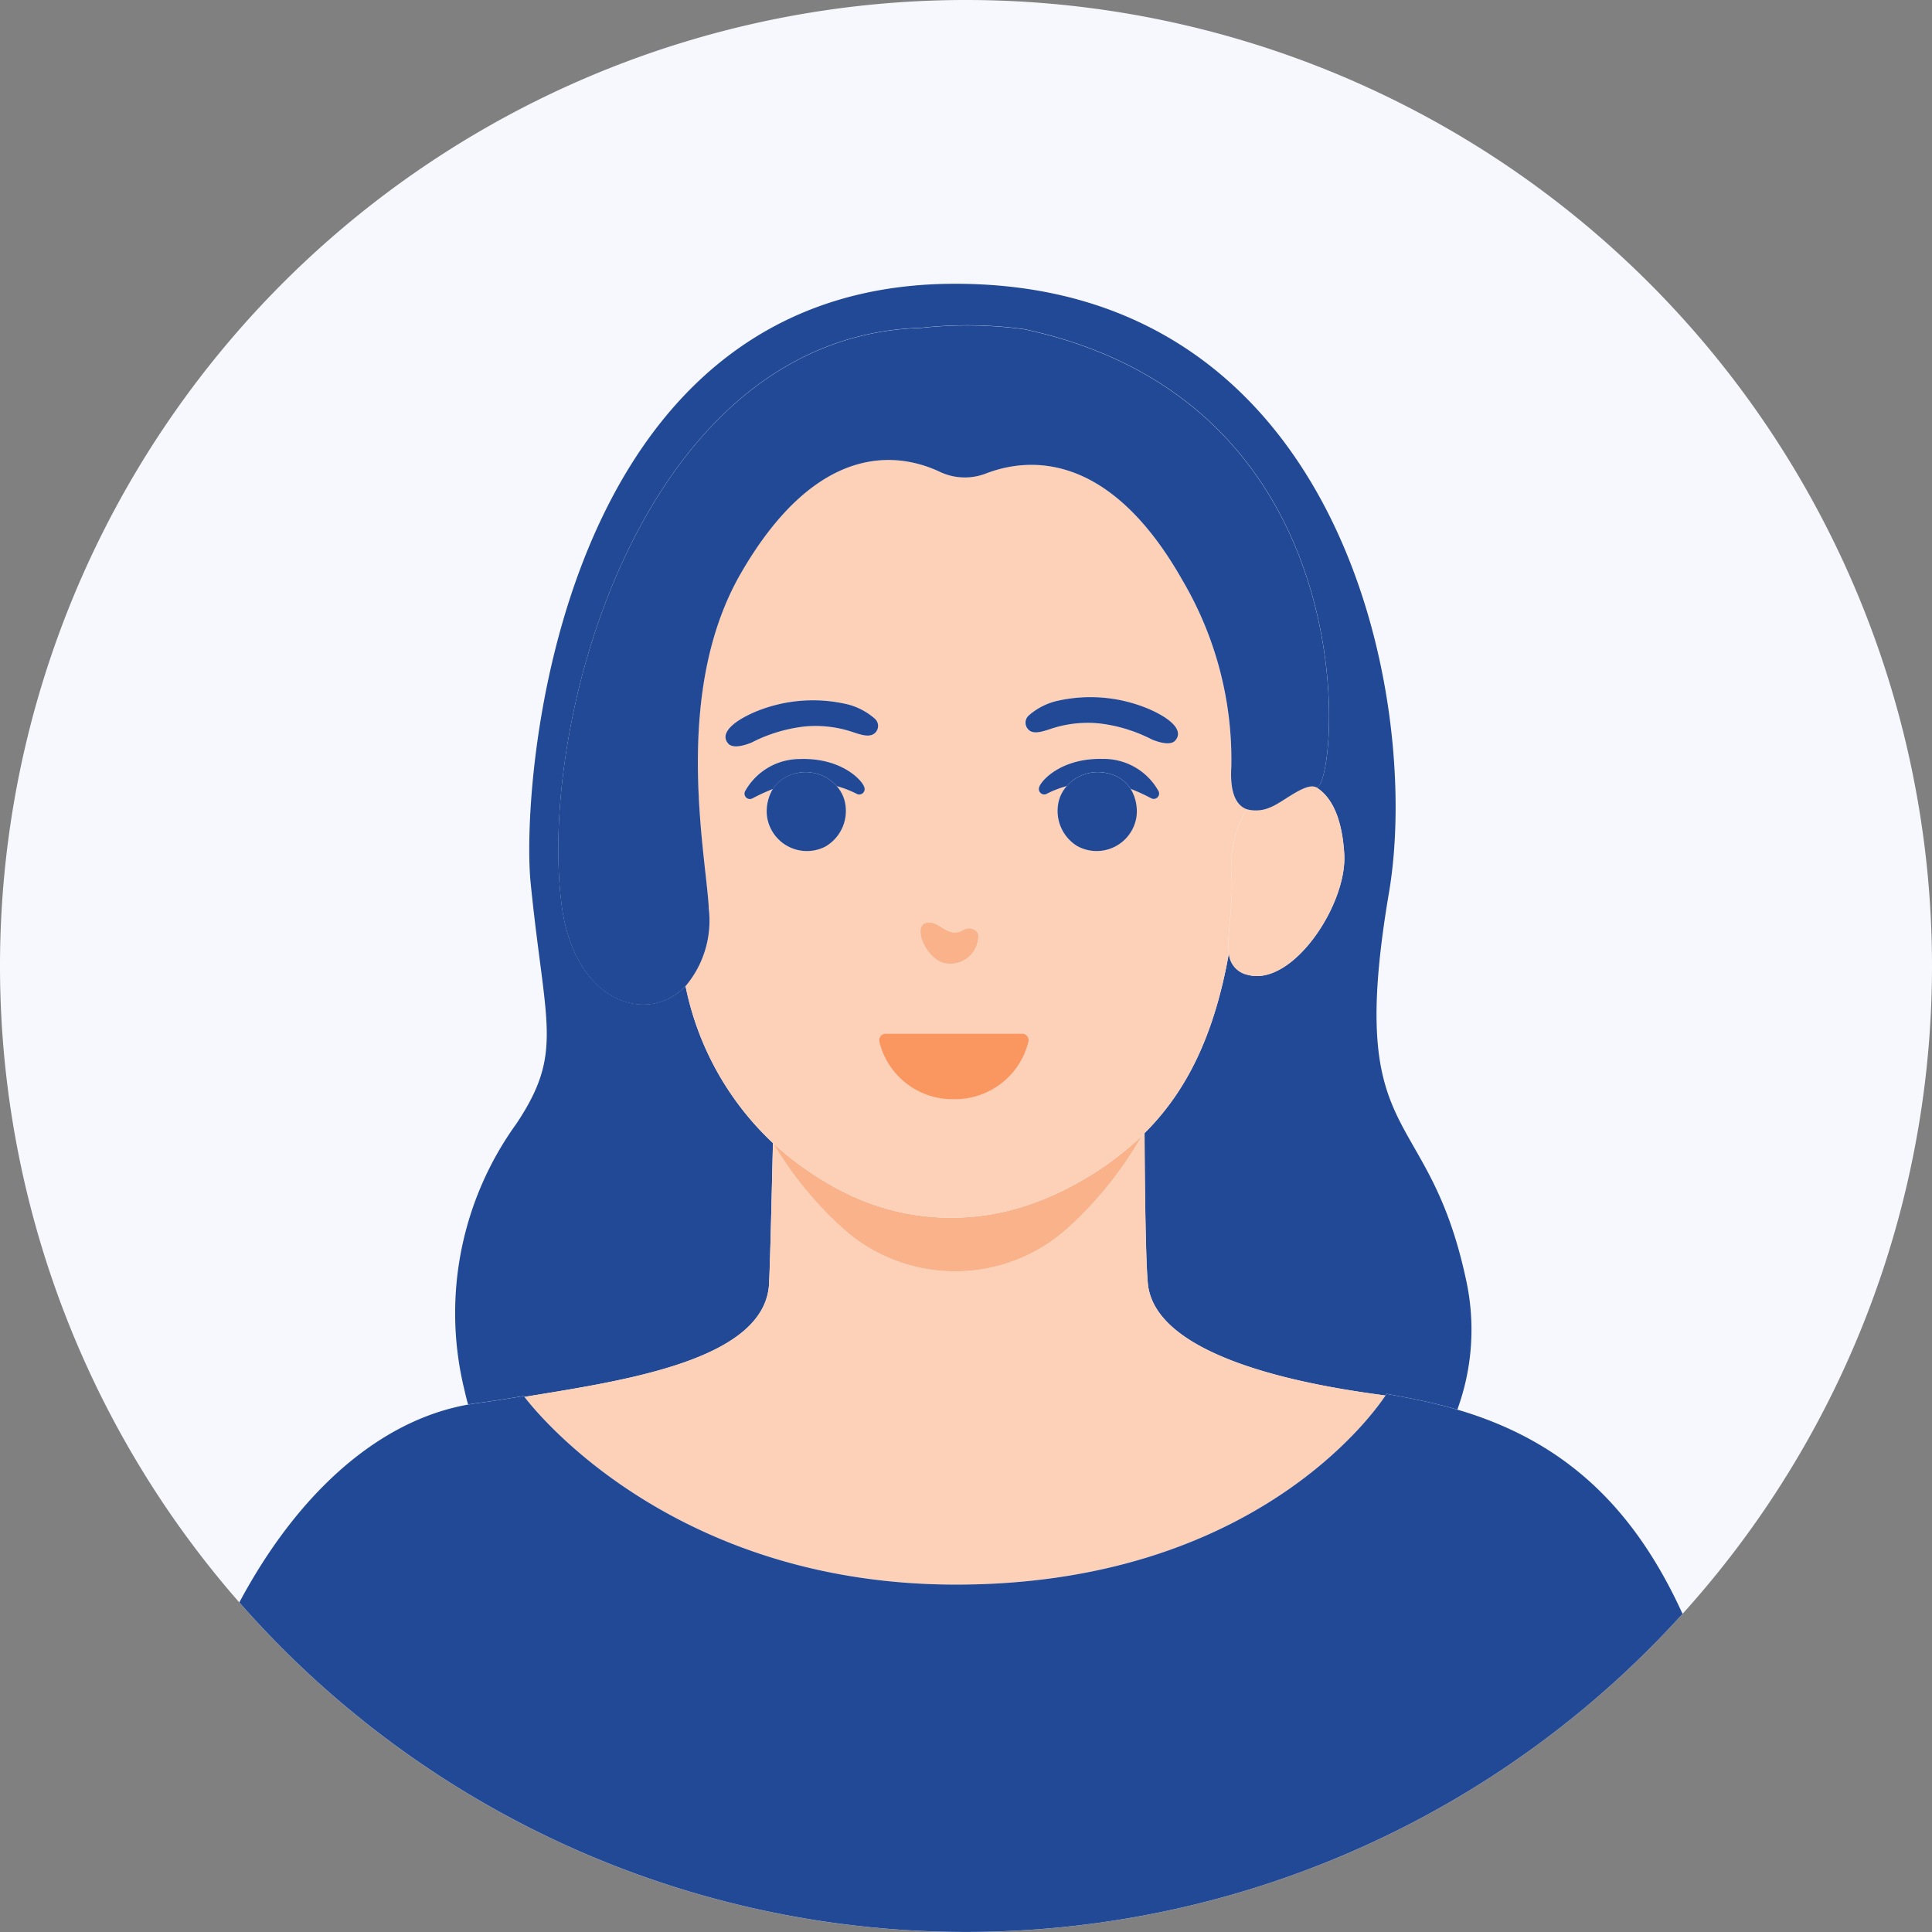 <svg id="グループ_1573" data-name="グループ 1573" xmlns="http://www.w3.org/2000/svg" xmlns:xlink="http://www.w3.org/1999/xlink" width="100" height="100" viewBox="0 0 100 100">
  <rect x="0" y="0" width="100" height="100" fill="#808080" stroke="none"/>
  <defs>
    <clipPath id="clip-path">
      <rect id="長方形_1884" data-name="長方形 1884" width="100" height="100" fill="none"/>
    </clipPath>
  </defs>
  <g id="グループ_1572" data-name="グループ 1572" clip-path="url(#clip-path)">
    <path id="パス_1191" data-name="パス 1191" d="M100,50A50,50,0,1,1,50,0a50,50,0,0,1,50,50" transform="translate(0 0)" fill="#f7f8fe"/>
    <path id="パス_1192" data-name="パス 1192" d="M541.507,897.626h0Z" transform="translate(-492.027 -815.606)" fill="#224996"/>
    <path id="パス_1193" data-name="パス 1193" d="M261.539,218.367l.033.044c5.05-.832,12.475-1.873,12.663-5.875.069-1.463.149-5.229.2-7.263a15.275,15.275,0,0,1-4.524-8.128c-1.983,2.051-5.752.846-6.41-4.191-1.261-9.652,4.258-29.466,18.614-29.881a21.911,21.911,0,0,1,5.325.069c18.353,3.923,16.155,24.171,15.108,23.7a.413.413,0,0,0-.051-.019c.886.514,1.4,1.683,1.507,3.49.159,2.617-2.688,6.885-5,6.249a1.215,1.215,0,0,1-.968-1.115c-.751,4.212-2.171,7.127-4.368,9.312,0,.2.021,6.176.17,7.772.4,4.231,9.867,5.473,12.3,5.807.038-.058.057-.088.057-.088,1,.184,1.816.344,2.51.51q.59.141,1.154.308a12.033,12.033,0,0,0,.482-6.577c-1.987-9.515-6.292-6.805-4.018-20.194,1.691-9.957-2.428-31.722-22.749-31.5-20.411.225-22.192,25.9-21.681,31,.741,7.411,1.729,8.774-.741,12.48a16.732,16.732,0,0,0-2.679,13.8q.079.363.184.727c.179-.032.359-.06.539-.083.728-.092,1.465-.215,2.341-.359" transform="translate(-234.428 -146.107)" fill="#224996"/>
    <path id="パス_1194" data-name="パス 1194" d="M329.326,649.7c-.149-1.6-.17-7.573-.17-7.772l-.151.148a19.267,19.267,0,0,1-3.951,4.875,8.707,8.707,0,0,1-11.4,0,18.95,18.95,0,0,1-3.7-4.484l-.033-.03c-.051,2.034-.132,5.8-.2,7.263-.188,4-7.613,5.044-12.663,5.875.535.706,7.651,9.714,22.337,9.717h0c15.318,0,21.582-8.806,22.23-9.785-2.431-.334-11.9-1.576-12.3-5.807" transform="translate(-269.912 -583.274)" fill="#fcd1b7"/>
    <path id="パス_1195" data-name="パス 1195" d="M514.455,680.914a12.422,12.422,0,0,1-7.3.469,12.379,12.379,0,0,0,7.3-.469" transform="translate(-460.814 -618.696)" fill="#fcd1b7"/>
    <path id="パス_1196" data-name="パス 1196" d="M198.59,790.389q-.565-.166-1.154-.308c-.694-.166-1.505-.326-2.51-.51,0,0-.019.031-.057.088-.649.979-6.913,9.787-22.23,9.785h0c-14.686,0-21.8-9.01-22.337-9.717l-.033-.044c-.876.144-1.613.267-2.341.36-.18.023-.36.052-.539.083-4.567.809-8.777,4.5-11.844,10.239a50,50,0,0,0,74.7.592c-2.606-5.714-6.289-8.993-11.655-10.57" transform="translate(-123.157 -717.425)" fill="#224996"/>
    <path id="パス_1197" data-name="パス 1197" d="M451.783,646.961a12.378,12.378,0,0,1-7.3.469,12.724,12.724,0,0,1-3.364-1.359,16.7,16.7,0,0,1-2.938-2.133,18.958,18.958,0,0,0,3.7,4.484,8.707,8.707,0,0,0,11.4,0,19.264,19.264,0,0,0,3.951-4.875,16.19,16.19,0,0,1-3.5,2.525,14.552,14.552,0,0,1-1.947.89" transform="translate(-398.142 -584.743)" fill="#f9b289"/>
    <path id="パス_1198" data-name="パス 1198" d="M395.808,298.062a12.728,12.728,0,0,0,3.364,1.359,12.422,12.422,0,0,0,7.3-.469,14.552,14.552,0,0,0,1.947-.89,16.193,16.193,0,0,0,3.5-2.525l.151-.148c2.2-2.184,3.617-5.1,4.368-9.312-.134-.934.235-2.34.135-3.984a6.031,6.031,0,0,1,.774-3.478c-.5-.186-.872-.774-.787-2.19a18.283,18.283,0,0,0-2.521-9.643c-3.874-6.86-8.133-6.331-10.182-5.541a3.019,3.019,0,0,1-2.378-.084c-1.994-.943-6.254-1.763-10.3,5.24-3.549,6.141-1.843,14.352-1.666,17.3a5.262,5.262,0,0,1-1.2,4.072,15.275,15.275,0,0,0,4.524,8.128l.033.03a16.683,16.683,0,0,0,2.938,2.134M412.4,278.051a10.388,10.388,0,0,0-1.051-.483,2.251,2.251,0,0,1,.3,1.444,2.086,2.086,0,0,1-3.077,1.509,2.135,2.135,0,0,1-.935-2.362,1.871,1.871,0,0,1,.4-.733,5.323,5.323,0,0,0-1.035.4.279.279,0,0,1-.4-.318c.084-.366,1.182-1.564,3.35-1.486a3.242,3.242,0,0,1,2.84,1.684.28.28,0,0,1-.4.349m-6.312-4.3a3.412,3.412,0,0,1,1.357-.717,7.77,7.77,0,0,1,4.825.389c1.234.533,1.821,1.155,1.38,1.645-.186.206-.623.177-1.2-.057a7.955,7.955,0,0,0-2.727-.834,6.028,6.028,0,0,0-2.5.278c-.464.154-.865.282-1.132.081a.5.5,0,0,1-.008-.784M401.07,284.5c.5.082.9.766,1.6.393a.541.541,0,0,1,.8.181,1.433,1.433,0,0,1-1.589,1.536c-1.117-.054-2.045-2.316-.807-2.11m-2.4,5.738h7.067a.346.346,0,0,1,.312.473,3.992,3.992,0,0,1-7.7-.034.345.345,0,0,1,.323-.439m-8.146-15.009c-.441-.491.147-1.112,1.382-1.644a7.774,7.774,0,0,1,4.827-.383,3.413,3.413,0,0,1,1.356.719.5.5,0,0,1-.009.784c-.267.2-.669.073-1.132-.082a6.031,6.031,0,0,0-2.5-.281,7.957,7.957,0,0,0-2.728.831c-.576.233-1.014.262-1.2.056m2.305,2.341a10.4,10.4,0,0,0-1.051.483.28.28,0,0,1-.4-.349,3.242,3.242,0,0,1,2.84-1.684c2.168-.078,3.266,1.12,3.35,1.486a.279.279,0,0,1-.4.318,5.325,5.325,0,0,0-1.035-.4,1.87,1.87,0,0,1,.4.733,2.135,2.135,0,0,1-.935,2.362,2.086,2.086,0,0,1-3.077-1.509,2.251,2.251,0,0,1,.3-1.444" transform="translate(-352.831 -236.734)" fill="#fcd1b7"/>
    <path id="パス_1199" data-name="パス 1199" d="M698.02,446.5a1.823,1.823,0,0,1-1.241.1,6.032,6.032,0,0,0-.774,3.478c.1,1.644-.27,3.05-.135,3.984a1.215,1.215,0,0,0,.969,1.115c2.307.635,5.154-3.632,5-6.249-.109-1.807-.621-2.975-1.507-3.49-.579-.173-1.679.818-2.305,1.058" transform="translate(-632.258 -404.719)" fill="#fcd1b7"/>
    <path id="パス_1200" data-name="パス 1200" d="M415.01,397.908a6.031,6.031,0,0,1,2.5.281c.464.155.865.284,1.132.082a.5.5,0,0,0,.009-.784,3.414,3.414,0,0,0-1.357-.719,7.774,7.774,0,0,0-4.827.383c-1.235.532-1.823,1.153-1.382,1.644.186.207.623.177,1.2-.056a7.957,7.957,0,0,1,2.728-.831" transform="translate(-373.387 -360.302)" fill="#224996"/>
    <path id="パス_1201" data-name="パス 1201" d="M424.213,430.656a2.151,2.151,0,0,1,2.22.637,5.328,5.328,0,0,1,1.035.4.279.279,0,0,0,.4-.318c-.084-.366-1.182-1.564-3.35-1.486a3.242,3.242,0,0,0-2.84,1.684.28.28,0,0,0,.4.349,10.4,10.4,0,0,1,1.051-.483,1.834,1.834,0,0,1,1.089-.78" transform="translate(-383.123 -390.602)" fill="#224996"/>
    <path id="パス_1202" data-name="パス 1202" d="M437.378,441.219a2.135,2.135,0,0,0,.935-2.362,1.87,1.87,0,0,0-.4-.733,2.151,2.151,0,0,0-2.22-.637,1.834,1.834,0,0,0-1.089.78,2.251,2.251,0,0,0-.3,1.444,2.086,2.086,0,0,0,3.077,1.509" transform="translate(-394.602 -397.433)" fill="#224996"/>
    <path id="パス_1203" data-name="パス 1203" d="M581.053,396.492c.267.2.668.074,1.132-.081a6.028,6.028,0,0,1,2.5-.278,7.955,7.955,0,0,1,2.727.834c.576.234,1.013.263,1.2.057.442-.49-.146-1.112-1.38-1.645a7.771,7.771,0,0,0-4.825-.389,3.412,3.412,0,0,0-1.357.717.5.5,0,0,0,.008.784" transform="translate(-527.786 -358.689)" fill="#224996"/>
    <path id="パス_1204" data-name="パス 1204" d="M591.823,429.887c-2.168-.078-3.266,1.12-3.35,1.486a.279.279,0,0,0,.4.318,5.321,5.321,0,0,1,1.035-.4,2.151,2.151,0,0,1,2.22-.637,1.833,1.833,0,0,1,1.089.78,10.4,10.4,0,0,1,1.051.483.28.28,0,0,0,.4-.349,3.242,3.242,0,0,0-2.84-1.684" transform="translate(-534.694 -390.603)" fill="#224996"/>
    <path id="パス_1205" data-name="パス 1205" d="M601.7,437.487a2.151,2.151,0,0,0-2.22.637,1.869,1.869,0,0,0-.4.733,2.136,2.136,0,0,0,.935,2.362,2.086,2.086,0,0,0,3.078-1.509,2.251,2.251,0,0,0-.3-1.444,1.834,1.834,0,0,0-1.089-.78" transform="translate(-544.269 -397.433)" fill="#224996"/>
    <path id="パス_1206" data-name="パス 1206" d="M522.868,524.709a1.433,1.433,0,0,0,1.589-1.536.541.541,0,0,0-.8-.181c-.7.373-1.1-.31-1.6-.393-1.238-.206-.31,2.055.807,2.11" transform="translate(-473.823 -474.835)" fill="#f9b289"/>
    <path id="パス_1207" data-name="パス 1207" d="M501.942,588.924A3.922,3.922,0,0,0,505.732,586a.346.346,0,0,0-.312-.473h-7.067a.345.345,0,0,0-.323.439,3.906,3.906,0,0,0,3.912,2.956" transform="translate(-452.512 -532.027)" fill="#fa9760"/>
    <path id="パス_1208" data-name="パス 1208" d="M324.04,214.361c-.177-2.95-1.882-11.16,1.666-17.3,4.047-7,8.307-6.183,10.3-5.24a3.019,3.019,0,0,0,2.378.084c2.049-.79,6.308-1.32,10.182,5.541a18.284,18.284,0,0,1,2.521,9.643c-.085,1.416.29,2,.787,2.19a1.823,1.823,0,0,0,1.241-.1c.626-.24,1.726-1.231,2.305-1.058a.424.424,0,0,1,.051.019c1.047.468,3.245-19.78-15.108-23.7a21.912,21.912,0,0,0-5.325-.069c-14.356.415-19.875,20.228-18.614,29.881.658,5.036,4.427,6.242,6.41,4.191a5.261,5.261,0,0,0,1.2-4.072" transform="translate(-287.354 -167.396)" fill="#224996"/>
  </g>
</svg>
